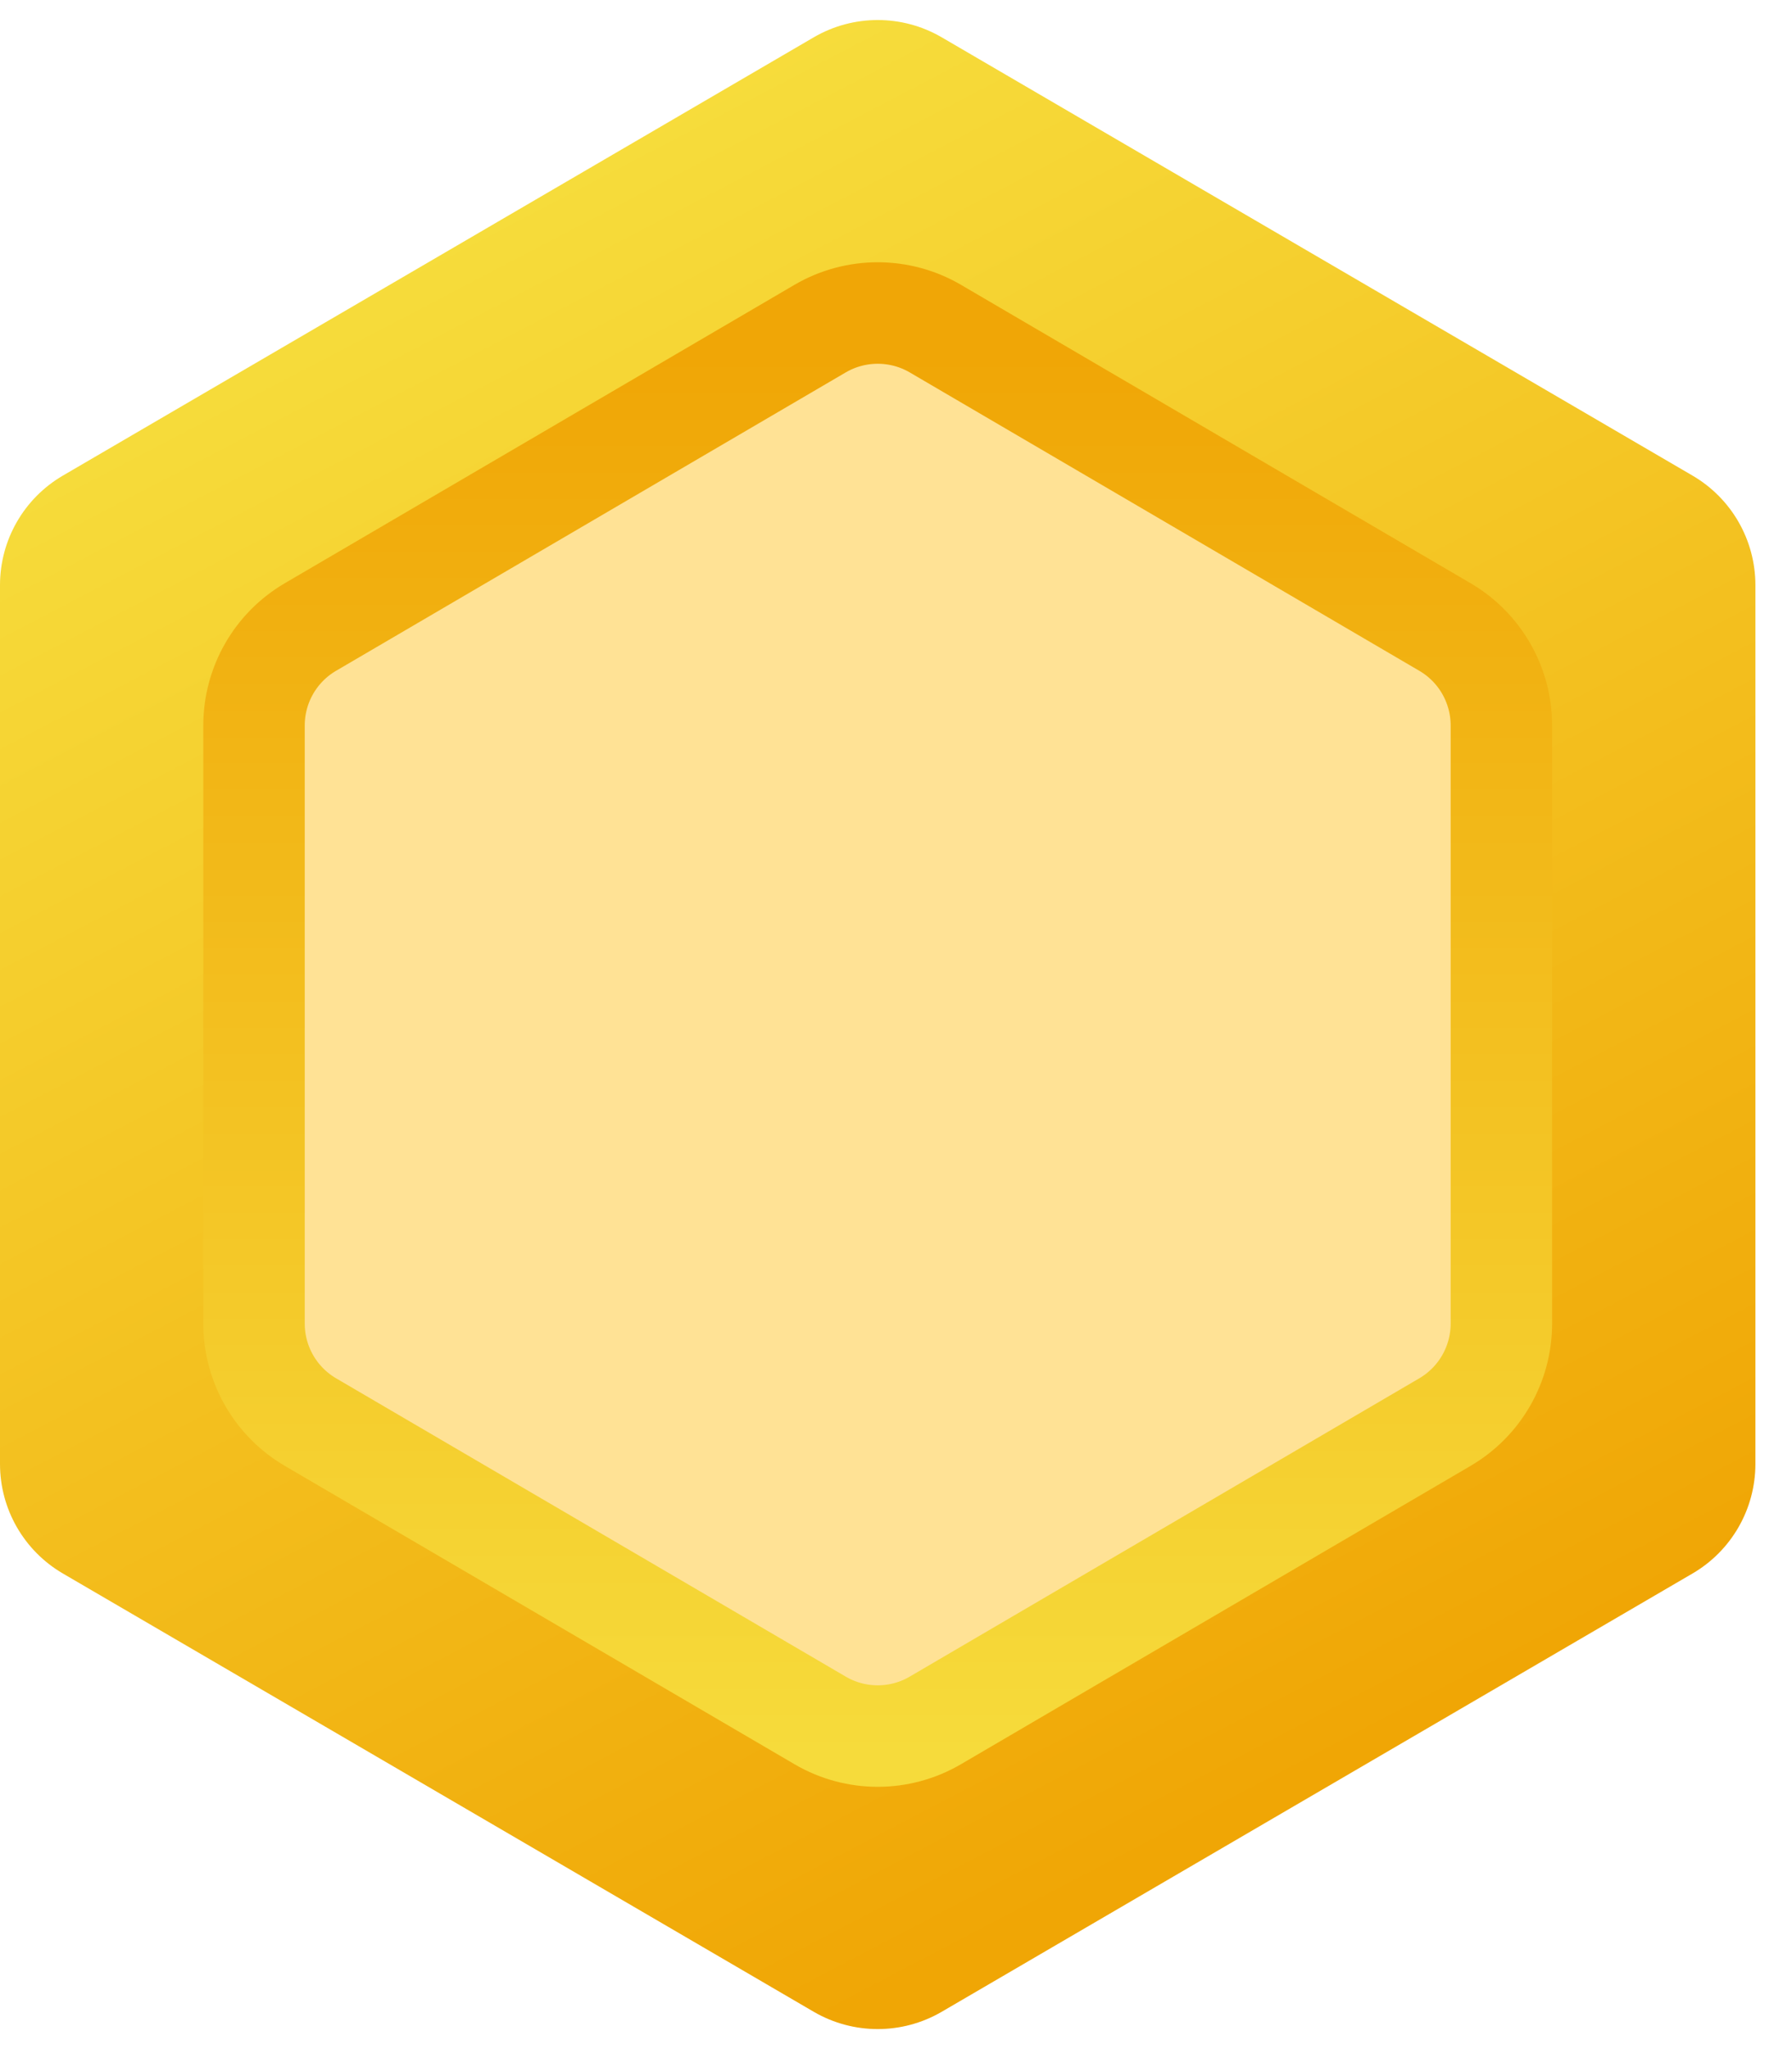 <svg width="28" height="32" viewBox="0 0 28 32" fill="none" xmlns="http://www.w3.org/2000/svg">
<path d="M12.716 0.582C13.333 0.223 14.096 0.223 14.713 0.582L26.445 7.427C27.054 7.782 27.428 8.433 27.428 9.138V22.862C27.428 23.567 27.054 24.218 26.445 24.573L14.713 31.418C14.096 31.777 13.333 31.777 12.716 31.418L0.983 24.573C0.374 24.218 0 23.567 0 22.862V9.138C0 8.433 0.374 7.782 0.983 7.427L12.716 0.582Z" fill="url(#paint0_linear_8106_306192)"/>
<path d="M14.615 5.132C14.059 4.807 13.37 4.807 12.814 5.132L4.852 9.791C4.305 10.11 3.969 10.696 3.969 11.33V20.67C3.969 21.303 4.305 21.889 4.852 22.209L12.814 26.867C13.37 27.193 14.059 27.193 14.615 26.867L22.576 22.209C23.123 21.889 23.459 21.303 23.459 20.67V11.33C23.459 10.696 23.123 10.11 22.576 9.791L14.615 5.132Z" fill="#FFE295" stroke="url(#paint1_linear_8106_306192)" stroke-width="1.585"/>
<defs>
<linearGradient id="paint0_linear_8106_306192" x1="8.143" y1="0.842" x2="21.815" y2="27.015" gradientUnits="userSpaceOnUse">
<stop stop-color="#F7E03F"/>
<stop offset="1" stop-color="#F0A605"/>
</linearGradient>
<linearGradient id="paint1_linear_8106_306192" x1="13.714" y1="5.523" x2="13.714" y2="27.403" gradientUnits="userSpaceOnUse">
<stop stop-color="#F0A606"/>
<stop offset="1" stop-color="#F6DB3B"/>
</linearGradient>
</defs>
</svg>
